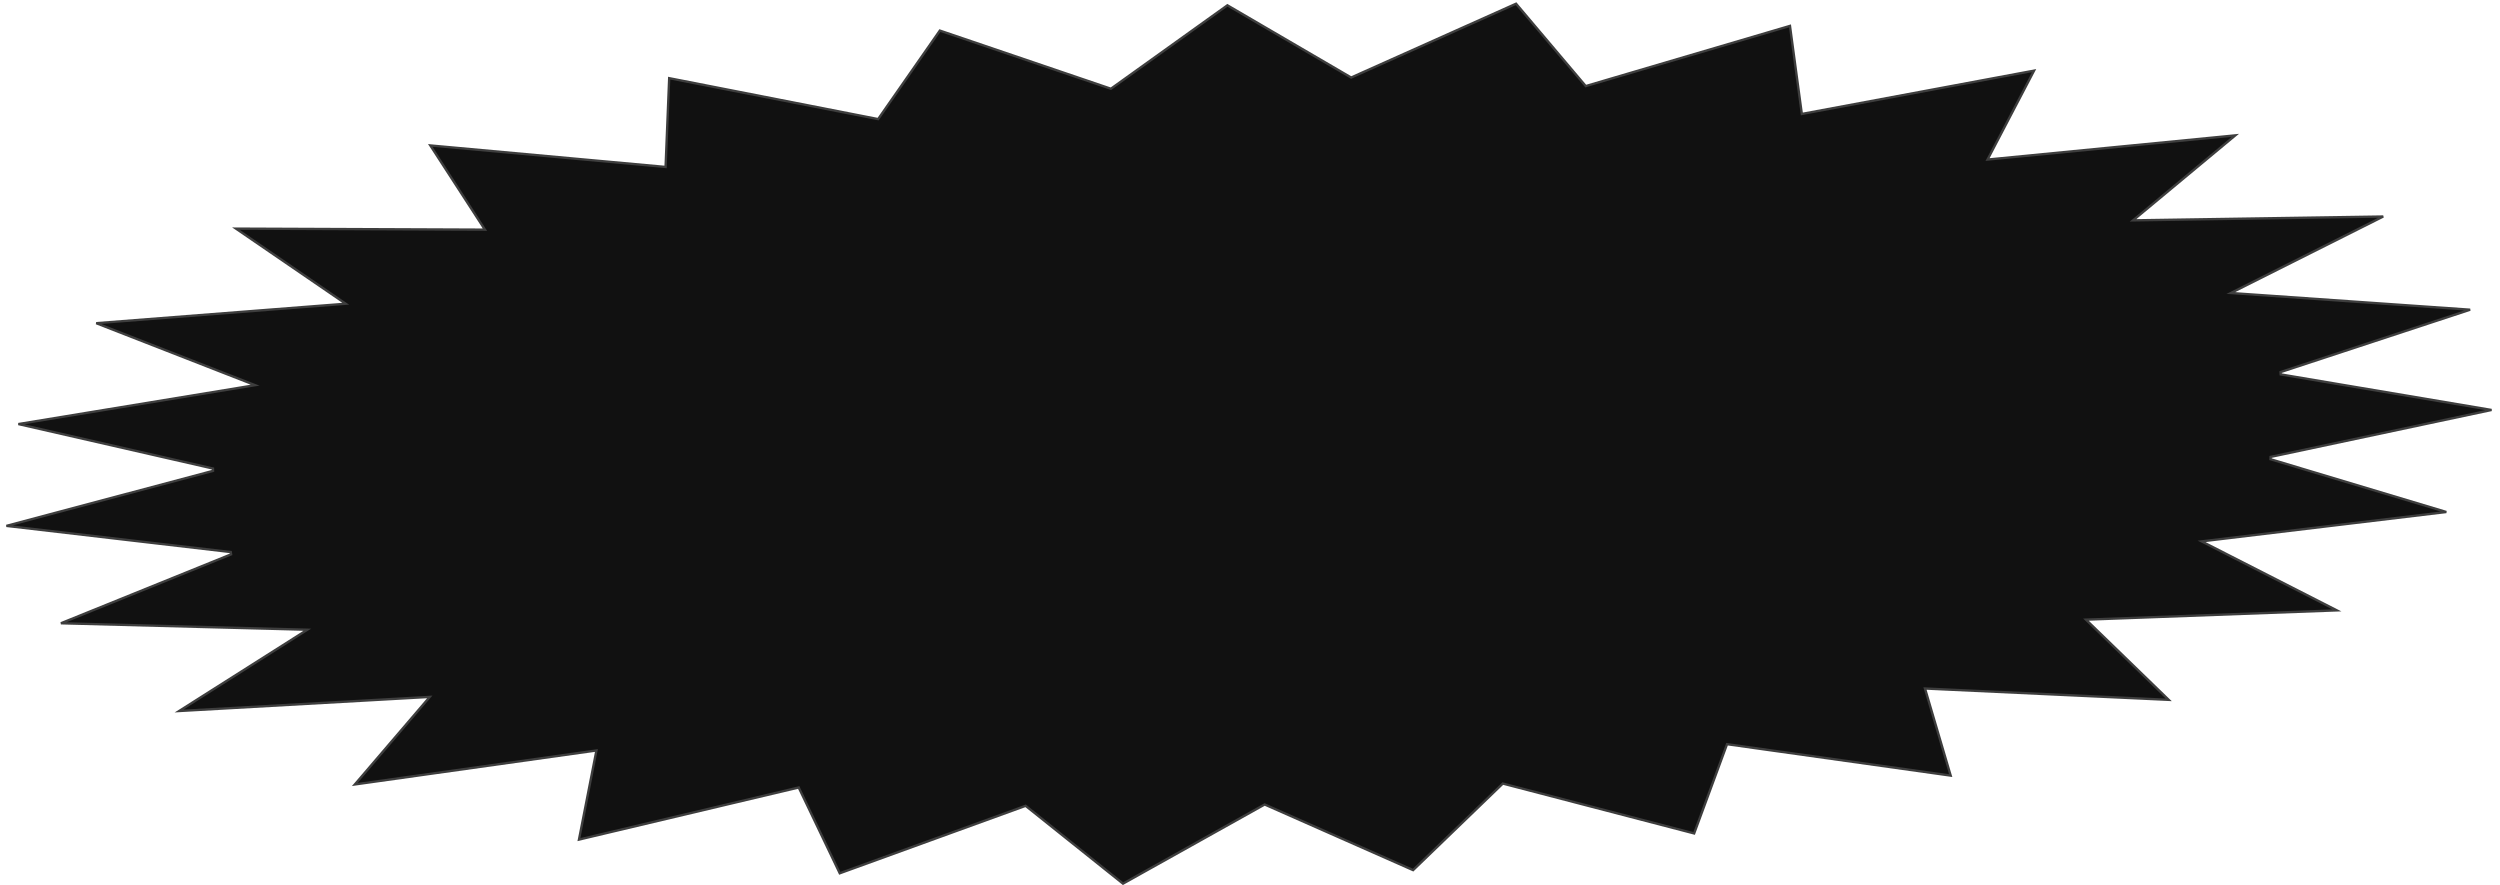 <?xml version="1.0" encoding="UTF-8"?> <svg xmlns="http://www.w3.org/2000/svg" width="1056" height="374" viewBox="0 0 1056 374" fill="none"> <path d="M670.131 36.272L756.084 10.94L761.024 47.612L761.094 48.133L761.611 48.037L859.193 29.837L839.967 66.582L839.538 67.401L840.458 67.311L944.198 57.179L902.088 92.174L900.998 93.08L902.416 93.059L1006.68 91.455L943.947 122.945L942.316 123.764L944.136 123.891L1043.39 130.818L963.292 157.177L963.365 158.145L1052.43 173.171L959.096 193.001L959.057 193.969L1033.33 216.268L931.596 228.48L929.967 228.676L931.429 229.422L987.08 257.821L882.282 261.697L881.111 261.74L881.952 262.556L916.065 295.617L813.817 290.861L813.115 290.828L813.314 291.502L823.965 327.614L729.899 314.4L729.5 314.343L729.361 314.722L715.61 352.042L635.061 331.048L634.79 330.977L634.588 331.172L596.894 367.537L534.427 339.916L534.199 339.816L533.981 339.937L474.356 373.253L433.441 340.554L433.222 340.379L432.959 340.475L354.714 368.876L337.549 332.998L337.375 332.634L336.983 332.727L244.555 354.64L251.798 317.693L251.934 317.004L251.238 317.102L149.876 331.355L180.764 295.262L181.526 294.372L180.356 294.438L75.652 300.334L128.418 266.878L129.804 265.999L128.163 265.955L25.732 263.266L97.61 234.151L97.48 233.191L2.705 222.134L89.985 198.883L89.968 197.912L7.765 179.123L105.942 162.988L107.742 162.692L106.043 162.028L40.654 136.514L144.612 128.406L146.025 128.295L144.855 127.495L99.671 96.571L203.903 97.003L204.828 97.007L204.325 96.231L181.762 61.435L280.614 70.472L281.137 70.52L281.159 69.995L282.664 33.022L370.601 50.243L370.921 50.306L371.108 50.038L396.99 12.921L469.005 37.399L469.248 37.482L469.457 37.333L518.453 2.243L570.503 32.619L570.725 32.749L570.96 32.644L640.383 1.569L669.608 36.115L669.819 36.364L670.131 36.272Z" fill="#111111" stroke="#3E3E3E"></path> </svg> 